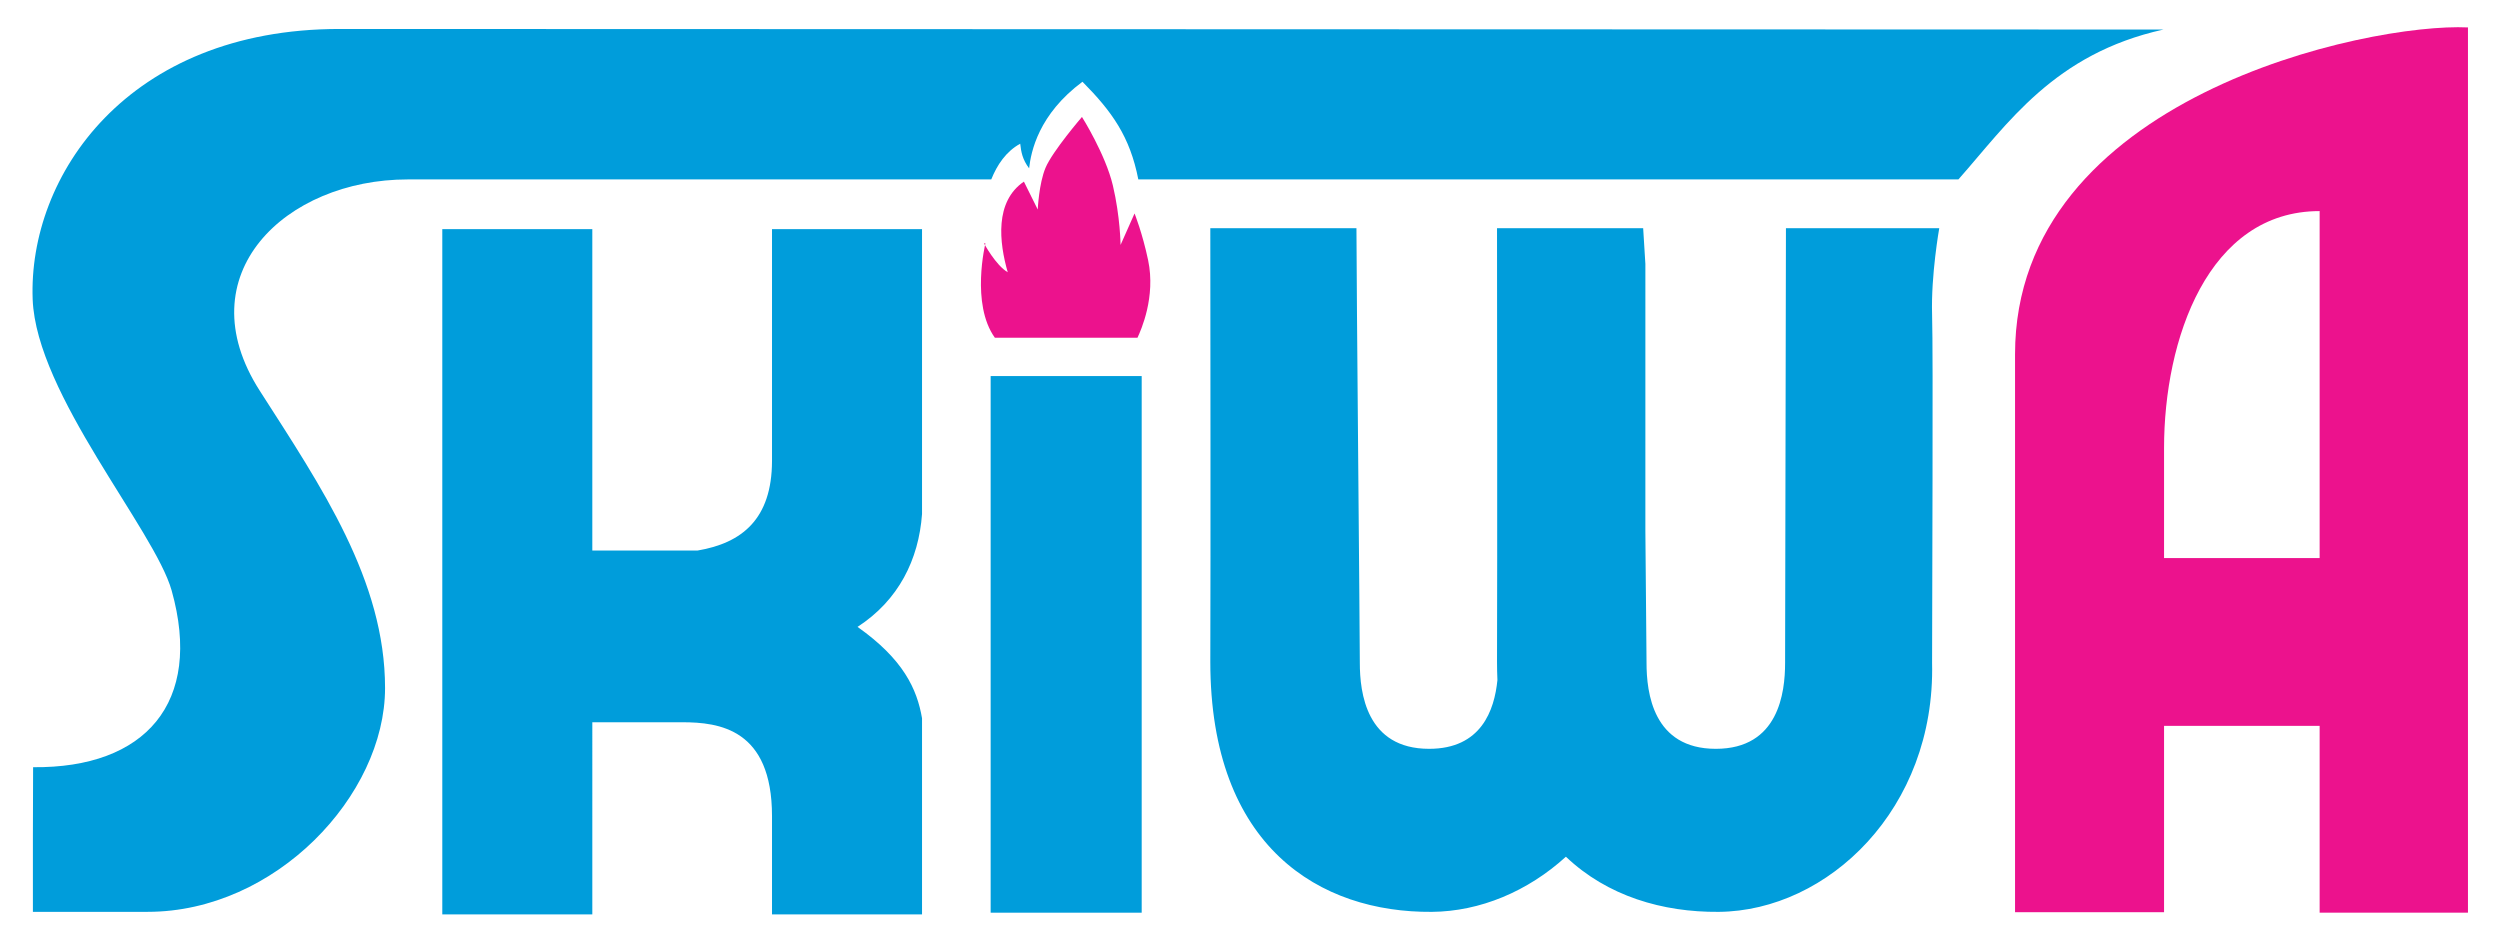 <?xml version="1.0" encoding="UTF-8" standalone="no"?>
<svg width="400" height="150" viewBox="0 0 400 150" xmlns="http://www.w3.org/2000/svg">
  <style>
    .blue { fill: #009ddb }
    .pink { fill: #ec128d }
  </style>
  <g style="stroke-width:0.7">
    <path class="pink" 
      d="m322.407 56.687v89.27h23.842v-29.816h24.893v29.889h23.732V4.388C378.927 3.622 322.407 15.56 322.407 56.687zm48.735-22.913v55.518h-24.893V71.689c0-17.382 7.018-37.915 24.893-37.915z"/>
    <path class="blue" 
      d="m193.65 36.51c.01 21.211.063 48.156 0 69.366 0 29.744 17.627 40.165 35.446 40.022 7.7-.063 15.345-3.267 21.448-8.824 6.636 6.32 15.506 8.896 24.426 8.824 17.495-.14 34.715-16.491 34.163-39.848 0-10.638.19-49.388 0-55.714-.19-6.326 1.147-13.826 1.147-13.826h-24.53s-.135 64.806-.135 69.558c0 4.749-1.023 13.744-11.085 13.744-10.062 0-11.085-9.003-11.085-13.744 0-1.63-.102-12.166-.186-21.128 0-17.137.002-37.181.002-42.695l-.355-5.735h-23.028-.355c.01 21.211.063 48.156 0 69.366 0 1.005.024 1.983.064 2.943-.482 4.822-2.583 10.992-10.93 10.992-10.062 0-11.085-9.002-11.085-13.743 0-4.741-.54-61.678-.54-69.558z"/>
    <path class="blue" 
      d="M158.504 60.17h24.166v85.86h-24.166z"/>
    <path class="blue" 
      d="M70.767 36.663v109.637h24.004V115.56h14.375c5.904 0 14.375 1.05 14.375 15.019v15.72h24.004v-31.376c-.798-4.67-2.987-9.446-10.322-14.619 6.574-4.262 9.794-10.774 10.322-18.058V36.663h-24.004v37.103c-.023 9.283-4.809 13.121-11.906 14.318H94.77V36.663z"/>
    <path class="blue" 
      d="M54.32 4.635c-33.943 0-49.852 23.513-49.092 43.282.585 15.195 19.513 36.862 22.239 46.577 5.044 17.971-4.233 28.436-22.17 28.259-.043 4.472-.033 16.968-.033 23.141h18.367c20.441 0 37.978-18.621 37.978-35.808 0-17.186-10.133-32.106-20.047-47.566-11.921-18.583 4.093-33.812 23.687-33.812h93.353c.926-2.317 2.372-4.482 4.633-5.714.149 1.328.348 2.503 1.424 3.942.298-2.678 1.51-8.64 8.536-13.856 4.725 4.77 7.599 8.775 8.935 15.628h131.215c7.863-8.878 15.254-20.088 32.807-23.981z"/>
    <path class="pink" 
      d="m157.438 38.935s1.891 3.529 3.8 4.625c-1.375-4.784-2.109-11.312 2.587-14.5l2.214 4.463s.185-4.139 1.242-6.668c1.11-2.654 5.833-8.143 5.833-8.143s3.764 5.966 4.949 10.979c1.183 5.012 1.228 9.499 1.228 9.499l2.238-5.037s1.262 3.144 2.173 7.489c1.236 5.897-1.147 11.192-1.707 12.4h-22.814c-3.89-5.417-1.513-15.108-1.513-15.108z"/>
  </g>
</svg>
